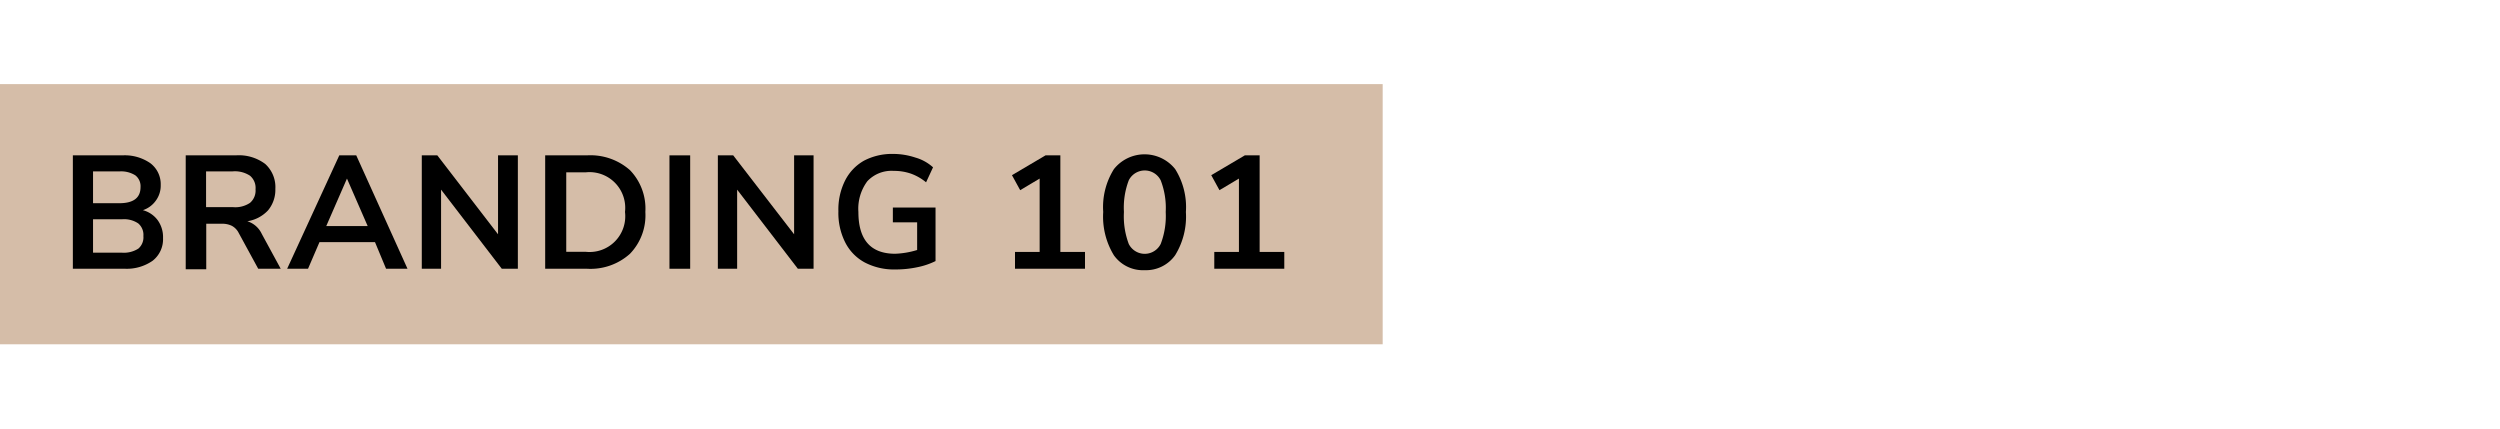 <svg id="Layer_1" data-name="Layer 1" xmlns="http://www.w3.org/2000/svg" viewBox="0 0 140 24"><defs><style>.cls-1{fill:#d5bda8;}</style></defs><rect class="cls-1" y="4.71" width="77.43" height="14.57"/><path d="M8.83,12.33a1.62,1.62,0,0,1,.3,1,1.53,1.53,0,0,1-.58,1.27A2.53,2.53,0,0,1,7,15.05H4.08V8.7H6.86a2.51,2.51,0,0,1,1.56.44A1.47,1.47,0,0,1,9,10.36a1.41,1.41,0,0,1-.27.87,1.44,1.44,0,0,1-.73.54A1.51,1.51,0,0,1,8.83,12.33Zm-3.62-.95H6.68c.79,0,1.19-.3,1.19-.9a.77.77,0,0,0-.29-.66,1.49,1.49,0,0,0-.9-.22H5.21Zm2.54,2.54a.83.83,0,0,0,.28-.7.84.84,0,0,0-.29-.71,1.42,1.42,0,0,0-.91-.23H5.21v1.87H6.83A1.5,1.5,0,0,0,7.75,13.92Z"/><path d="M15.72,15.05H14.46l-1.09-2a.92.92,0,0,0-.38-.4,1.19,1.19,0,0,0-.56-.12h-.88v2.55H10.4V8.7h2.81a2.45,2.45,0,0,1,1.64.48,1.75,1.75,0,0,1,.57,1.4,1.8,1.8,0,0,1-.41,1.2,2,2,0,0,1-1.16.61,1.33,1.33,0,0,1,.81.71ZM14,11.36a.9.9,0,0,0,.31-.76A.89.89,0,0,0,14,9.84a1.54,1.54,0,0,0-1-.24H11.54v2h1.51A1.47,1.47,0,0,0,14,11.36Z"/><path d="M21.62,15.05,21,13.56H17.89l-.64,1.49H16.08L19,8.7h.95l2.87,6.35Zm-3.35-2.39h2.32L19.43,10Z"/><path d="M27.89,8.7H29v6.35H28.1l-3.4-4.43v4.43H23.62V8.7h.87l3.4,4.42Z"/><path d="M30.53,8.7h2.34a3.34,3.34,0,0,1,2.41.83,3.1,3.1,0,0,1,.86,2.34,3.1,3.1,0,0,1-.86,2.34,3.3,3.3,0,0,1-2.41.84H30.53Zm2.26,5.4A2,2,0,0,0,35,11.87a2,2,0,0,0-2.19-2.22h-1.1V14.1Z"/><path d="M37.49,15.05V8.7h1.16v6.35Z"/><path d="M44.47,8.7h1.09v6.35h-.88l-3.4-4.43v4.43H40.2V8.7h.86l3.41,4.42Z"/><path d="M52.39,11.62v3a4.09,4.09,0,0,1-1,.34,5.86,5.86,0,0,1-1.26.13,3.53,3.53,0,0,1-1.7-.39,2.61,2.61,0,0,1-1.1-1.13,3.66,3.66,0,0,1-.38-1.74,3.62,3.62,0,0,1,.38-1.73A2.64,2.64,0,0,1,48.38,9,3.37,3.37,0,0,1,50,8.62a3.94,3.94,0,0,1,1.25.2,2.49,2.49,0,0,1,1,.55l-.39.84A2.81,2.81,0,0,0,51,9.72a2.87,2.87,0,0,0-.95-.15,1.85,1.85,0,0,0-1.48.58,2.58,2.58,0,0,0-.5,1.72c0,1.56.69,2.34,2.06,2.34A4.72,4.72,0,0,0,51.36,14V12.45H50v-.83Z"/><path d="M59.38,14.11h1.38v.94H56.84v-.94h1.38V10l-1.09.65-.46-.84L58.55,8.7h.83Z"/><path d="M62.38,14.3a4.15,4.15,0,0,1-.6-2.43,4,4,0,0,1,.6-2.4,2.19,2.19,0,0,1,3.43,0,4,4,0,0,1,.6,2.4,4.12,4.12,0,0,1-.6,2.42,2,2,0,0,1-1.71.84A2,2,0,0,1,62.38,14.3ZM65,13.66a4.37,4.37,0,0,0,.28-1.79A4.27,4.27,0,0,0,65,10.1a1,1,0,0,0-1.79,0,4.3,4.3,0,0,0-.27,1.77,4.4,4.4,0,0,0,.27,1.79,1,1,0,0,0,1.79,0Z"/><path d="M70.54,14.11h1.38v.94H68v-.94h1.38V10l-1.09.65-.46-.84L69.71,8.7h.83Z"/></svg>